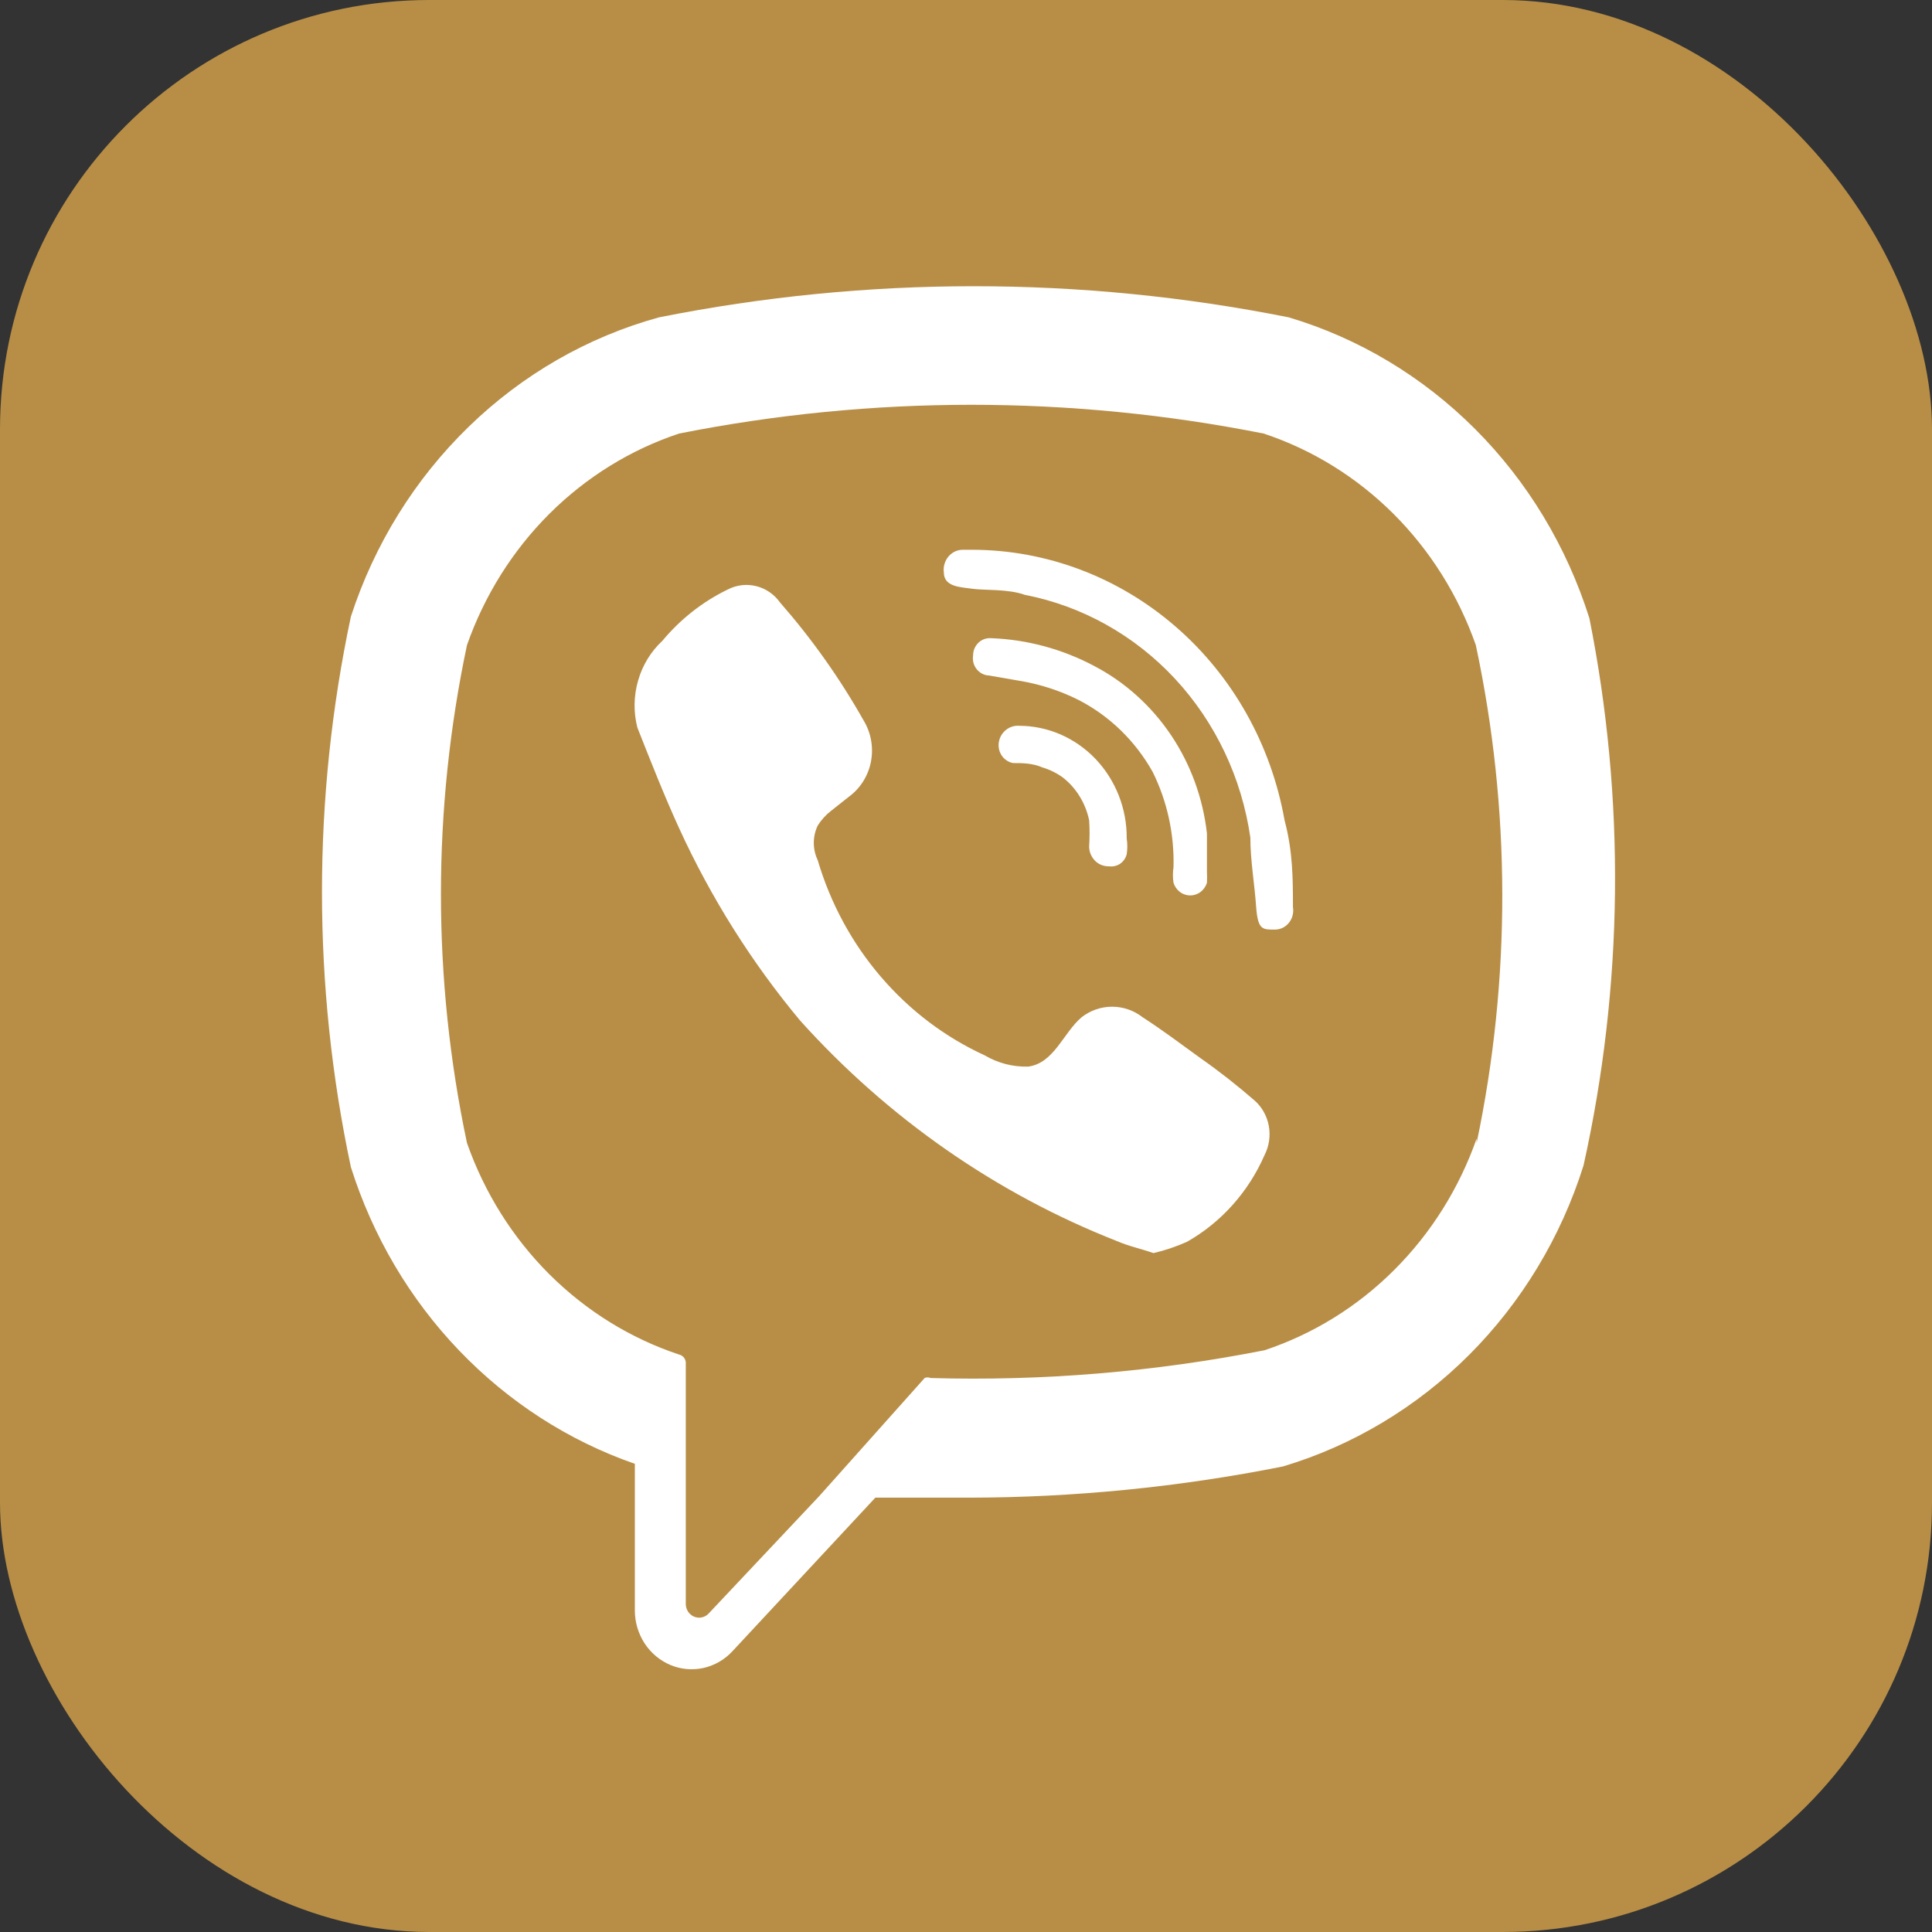 <svg width="27" height="27" viewBox="0 0 27 27" fill="none" xmlns="http://www.w3.org/2000/svg">
<rect x="0" y="0" width="27" height="27" fill="#333333" stroke="none"/>
<rect width="27" height="27" rx="6" fill="#B88E46"/>
<path d="M22.212 8.64C21.895 7.636 21.347 6.728 20.614 5.995C19.882 5.262 18.988 4.726 18.01 4.435C15.104 3.855 12.117 3.855 9.21 4.435C8.216 4.708 7.302 5.233 6.551 5.963C5.799 6.693 5.233 7.604 4.904 8.616C4.365 11.151 4.365 13.777 4.904 16.312C5.209 17.276 5.726 18.153 6.415 18.872C7.104 19.592 7.945 20.135 8.872 20.457V22.506C8.872 22.67 8.92 22.83 9.008 22.966C9.097 23.102 9.223 23.207 9.37 23.269C9.516 23.33 9.677 23.344 9.832 23.31C9.986 23.275 10.128 23.194 10.237 23.075L12.233 20.93H13.529C15.005 20.929 16.479 20.783 17.929 20.494C18.906 20.202 19.8 19.666 20.533 18.933C21.265 18.2 21.814 17.292 22.13 16.288C22.689 13.775 22.716 11.166 22.212 8.64ZM20.636 15.912C20.392 16.608 19.998 17.235 19.484 17.748C18.971 18.261 18.351 18.644 17.672 18.87C16.134 19.173 14.569 19.303 13.004 19.258C12.991 19.252 12.977 19.249 12.963 19.249C12.948 19.249 12.935 19.252 12.922 19.258L11.451 20.906L9.899 22.554C9.873 22.58 9.84 22.597 9.805 22.604C9.77 22.611 9.733 22.607 9.7 22.593C9.667 22.579 9.638 22.555 9.617 22.525C9.597 22.494 9.585 22.458 9.584 22.421V19.039C9.582 19.013 9.571 18.988 9.555 18.969C9.538 18.949 9.515 18.936 9.49 18.93C8.812 18.705 8.192 18.321 7.678 17.809C7.164 17.296 6.77 16.668 6.526 15.973C6.041 13.681 6.041 11.308 6.526 9.016C6.77 8.321 7.164 7.693 7.678 7.18C8.192 6.668 8.812 6.284 9.49 6.059C12.189 5.523 14.961 5.523 17.66 6.059C18.339 6.284 18.959 6.668 19.473 7.18C19.987 7.693 20.381 8.321 20.625 9.016C21.114 11.307 21.118 13.681 20.636 15.973V15.912Z" fill="white"/>
<path d="M17.532 15.379C17.289 15.168 17.036 14.969 16.773 14.785C16.505 14.591 16.248 14.397 15.968 14.216C15.845 14.12 15.695 14.069 15.542 14.069C15.388 14.069 15.239 14.12 15.116 14.216C14.859 14.434 14.731 14.858 14.369 14.906C14.157 14.912 13.947 14.858 13.762 14.749C13.207 14.495 12.712 14.12 12.309 13.649C11.906 13.179 11.606 12.624 11.428 12.022C11.392 11.946 11.373 11.864 11.373 11.779C11.373 11.695 11.392 11.612 11.428 11.537C11.478 11.458 11.541 11.388 11.615 11.331L11.86 11.137C12.02 11.021 12.132 10.846 12.171 10.648C12.21 10.449 12.174 10.242 12.07 10.07C11.737 9.48 11.346 8.928 10.903 8.422C10.821 8.306 10.702 8.224 10.567 8.191C10.432 8.158 10.291 8.175 10.167 8.24C9.819 8.409 9.509 8.653 9.257 8.955C9.097 9.104 8.979 9.296 8.918 9.51C8.856 9.724 8.852 9.951 8.907 10.167C9.094 10.64 9.28 11.113 9.49 11.573C9.935 12.545 10.504 13.45 11.183 14.264C12.411 15.628 13.924 16.682 15.606 17.343C15.77 17.415 15.945 17.451 16.12 17.512C16.28 17.475 16.436 17.422 16.587 17.355C17.066 17.084 17.447 16.658 17.672 16.143C17.736 16.018 17.757 15.874 17.732 15.735C17.706 15.596 17.636 15.47 17.532 15.379ZM13.587 7.683H13.459C13.42 7.682 13.382 7.691 13.347 7.707C13.312 7.723 13.281 7.747 13.255 7.777C13.23 7.807 13.211 7.842 13.2 7.88C13.188 7.918 13.185 7.958 13.19 7.998C13.19 8.204 13.424 8.204 13.587 8.228C13.75 8.252 14.089 8.228 14.322 8.313C15.122 8.468 15.856 8.878 16.421 9.486C16.986 10.095 17.354 10.871 17.474 11.707C17.474 12.022 17.532 12.349 17.555 12.676C17.579 13.004 17.649 12.991 17.824 12.991C17.861 12.99 17.897 12.981 17.93 12.964C17.964 12.947 17.993 12.922 18.016 12.892C18.039 12.862 18.056 12.828 18.065 12.79C18.074 12.753 18.076 12.714 18.069 12.676C18.069 12.288 18.069 11.901 17.952 11.464C17.764 10.404 17.225 9.445 16.427 8.755C15.63 8.064 14.625 7.685 13.587 7.683Z" fill="white"/>
<path d="M16.4 12.119C16.389 12.191 16.389 12.265 16.4 12.337C16.416 12.388 16.447 12.433 16.489 12.465C16.531 12.497 16.581 12.514 16.633 12.514C16.685 12.514 16.736 12.497 16.778 12.465C16.82 12.433 16.851 12.388 16.867 12.337C16.87 12.285 16.87 12.232 16.867 12.18V11.792V11.646C16.811 11.151 16.638 10.678 16.363 10.27C16.088 9.862 15.72 9.531 15.291 9.307C14.846 9.071 14.356 8.938 13.856 8.919C13.823 8.916 13.79 8.92 13.759 8.93C13.728 8.941 13.699 8.958 13.675 8.981C13.651 9.004 13.632 9.032 13.618 9.063C13.605 9.094 13.599 9.128 13.599 9.162C13.594 9.195 13.596 9.23 13.604 9.263C13.613 9.296 13.629 9.326 13.649 9.352C13.671 9.379 13.697 9.4 13.726 9.415C13.755 9.431 13.788 9.439 13.82 9.44L14.241 9.513C14.528 9.56 14.807 9.649 15.069 9.78C15.503 10.002 15.864 10.352 16.108 10.786C16.312 11.197 16.412 11.656 16.4 12.119Z" fill="white"/>
<path d="M15.746 11.937C15.757 11.865 15.757 11.791 15.746 11.719C15.748 11.512 15.71 11.308 15.635 11.117C15.56 10.926 15.449 10.752 15.309 10.605C15.169 10.459 15.003 10.343 14.819 10.263C14.636 10.184 14.439 10.143 14.241 10.143C14.177 10.139 14.113 10.158 14.062 10.198C14.01 10.238 13.974 10.296 13.961 10.361C13.954 10.395 13.954 10.429 13.96 10.463C13.966 10.496 13.979 10.528 13.998 10.557C14.016 10.585 14.04 10.609 14.068 10.627C14.095 10.646 14.127 10.659 14.159 10.664C14.287 10.664 14.427 10.664 14.568 10.725C14.672 10.756 14.771 10.805 14.859 10.87C15.044 11.017 15.172 11.228 15.221 11.464C15.229 11.585 15.229 11.707 15.221 11.828C15.221 11.866 15.228 11.903 15.242 11.937C15.257 11.972 15.278 12.003 15.304 12.03C15.33 12.056 15.361 12.076 15.395 12.089C15.429 12.102 15.465 12.108 15.501 12.107C15.555 12.114 15.61 12.101 15.655 12.07C15.7 12.039 15.732 11.992 15.746 11.937Z" fill="white"/>
</svg>
